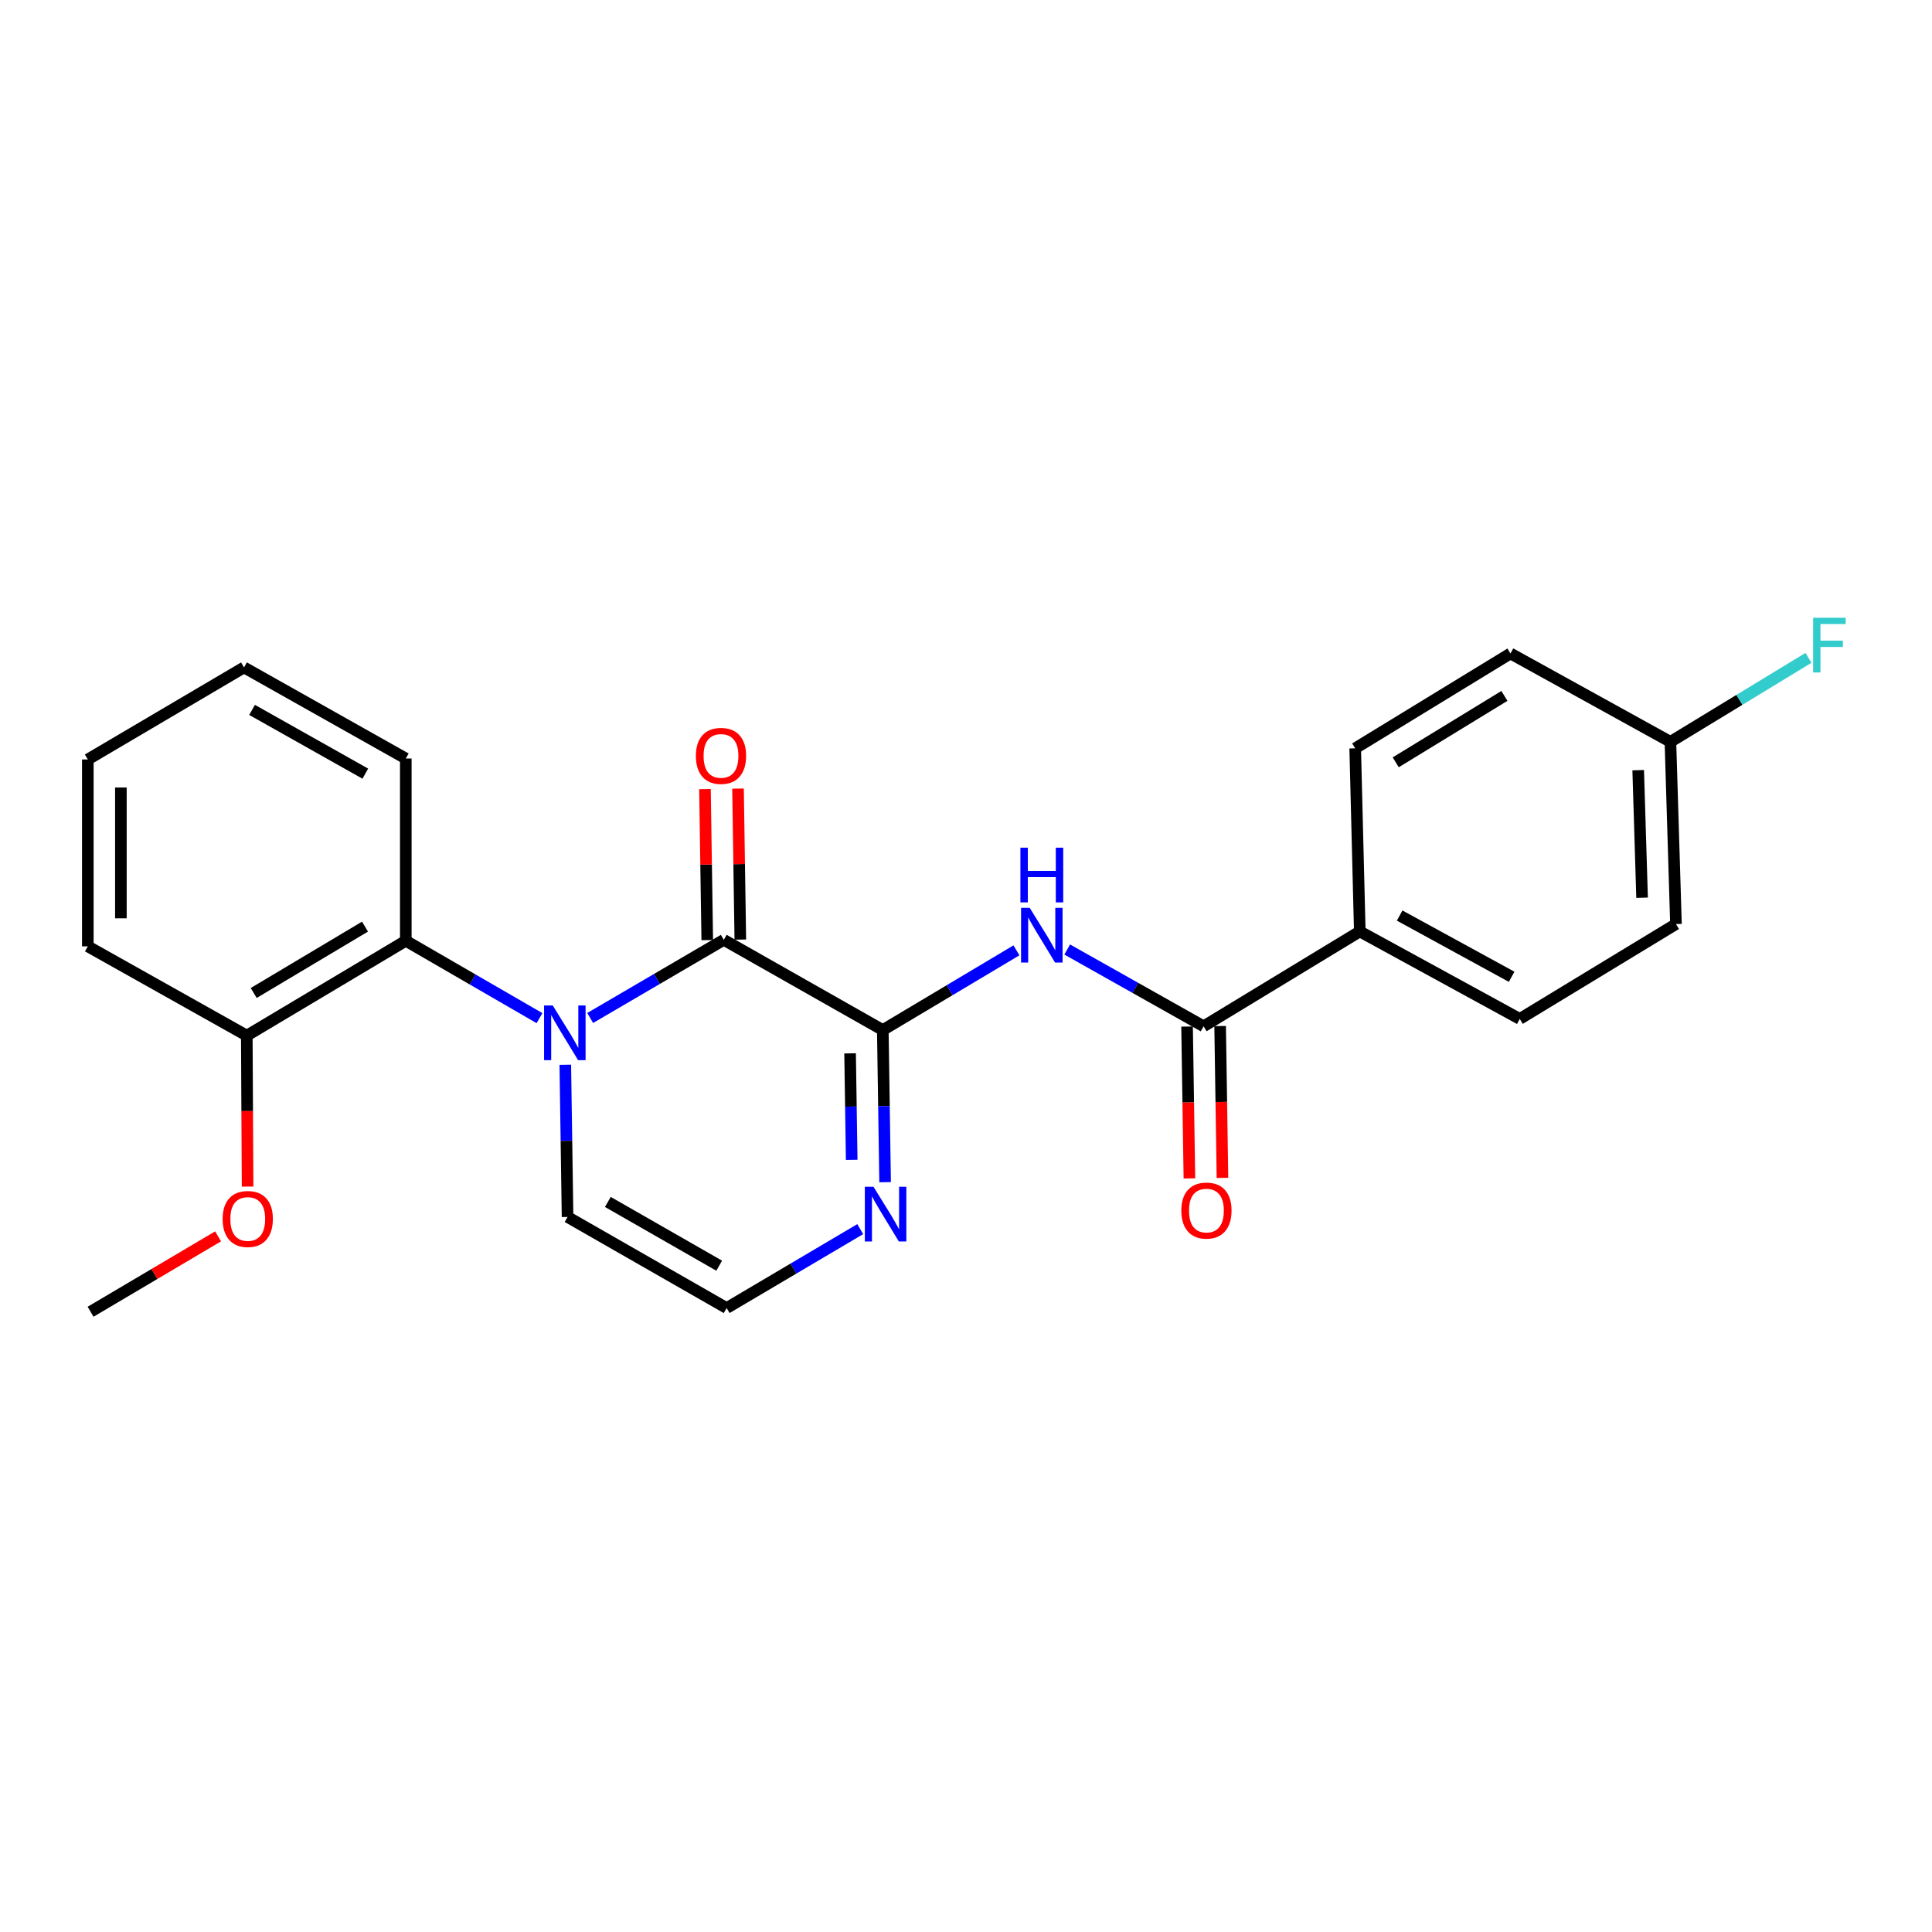 <?xml version='1.0' encoding='iso-8859-1'?>
<svg version='1.1' baseProfile='full'
              xmlns='http://www.w3.org/2000/svg'
                      xmlns:rdkit='http://www.rdkit.org/xml'
                      xmlns:xlink='http://www.w3.org/1999/xlink'
                  xml:space='preserve'
width='1000px' height='1000px' viewBox='0 0 1000 1000'>
<!-- END OF HEADER -->
<rect style='opacity:1.0;fill:#FFFFFF;stroke:none' width='1000' height='1000' x='0' y='0'> </rect>
<path class='bond-0' d='M 305.476,526.903 L 340.053,506.682' style='fill:none;fill-rule:evenodd;stroke:#0000FF;stroke-width:6px;stroke-linecap:butt;stroke-linejoin:miter;stroke-opacity:1' />
<path class='bond-0' d='M 340.053,506.682 L 374.63,486.461' style='fill:none;fill-rule:evenodd;stroke:#000000;stroke-width:6px;stroke-linecap:butt;stroke-linejoin:miter;stroke-opacity:1' />
<path class='bond-5' d='M 279.235,526.987 L 244.636,506.967' style='fill:none;fill-rule:evenodd;stroke:#0000FF;stroke-width:6px;stroke-linecap:butt;stroke-linejoin:miter;stroke-opacity:1' />
<path class='bond-5' d='M 244.636,506.967 L 210.038,486.946' style='fill:none;fill-rule:evenodd;stroke:#000000;stroke-width:6px;stroke-linecap:butt;stroke-linejoin:miter;stroke-opacity:1' />
<path class='bond-6' d='M 292.599,551.121 L 293.184,590.51' style='fill:none;fill-rule:evenodd;stroke:#0000FF;stroke-width:6px;stroke-linecap:butt;stroke-linejoin:miter;stroke-opacity:1' />
<path class='bond-6' d='M 293.184,590.51 L 293.769,629.899' style='fill:none;fill-rule:evenodd;stroke:#000000;stroke-width:6px;stroke-linecap:butt;stroke-linejoin:miter;stroke-opacity:1' />
<path class='bond-1' d='M 374.63,486.461 L 456.936,533.152' style='fill:none;fill-rule:evenodd;stroke:#000000;stroke-width:6px;stroke-linecap:butt;stroke-linejoin:miter;stroke-opacity:1' />
<path class='bond-9' d='M 383.186,486.331 L 382.593,447.256' style='fill:none;fill-rule:evenodd;stroke:#000000;stroke-width:6px;stroke-linecap:butt;stroke-linejoin:miter;stroke-opacity:1' />
<path class='bond-9' d='M 382.593,447.256 L 382.001,408.181' style='fill:none;fill-rule:evenodd;stroke:#FF0000;stroke-width:6px;stroke-linecap:butt;stroke-linejoin:miter;stroke-opacity:1' />
<path class='bond-9' d='M 366.074,486.591 L 365.482,447.515' style='fill:none;fill-rule:evenodd;stroke:#000000;stroke-width:6px;stroke-linecap:butt;stroke-linejoin:miter;stroke-opacity:1' />
<path class='bond-9' d='M 365.482,447.515 L 364.889,408.44' style='fill:none;fill-rule:evenodd;stroke:#FF0000;stroke-width:6px;stroke-linecap:butt;stroke-linejoin:miter;stroke-opacity:1' />
<path class='bond-2' d='M 456.936,533.152 L 491.521,512.525' style='fill:none;fill-rule:evenodd;stroke:#000000;stroke-width:6px;stroke-linecap:butt;stroke-linejoin:miter;stroke-opacity:1' />
<path class='bond-2' d='M 491.521,512.525 L 526.106,491.899' style='fill:none;fill-rule:evenodd;stroke:#0000FF;stroke-width:6px;stroke-linecap:butt;stroke-linejoin:miter;stroke-opacity:1' />
<path class='bond-24' d='M 456.936,533.152 L 457.533,572.522' style='fill:none;fill-rule:evenodd;stroke:#000000;stroke-width:6px;stroke-linecap:butt;stroke-linejoin:miter;stroke-opacity:1' />
<path class='bond-24' d='M 457.533,572.522 L 458.13,611.893' style='fill:none;fill-rule:evenodd;stroke:#0000FF;stroke-width:6px;stroke-linecap:butt;stroke-linejoin:miter;stroke-opacity:1' />
<path class='bond-24' d='M 440.004,545.222 L 440.422,572.782' style='fill:none;fill-rule:evenodd;stroke:#000000;stroke-width:6px;stroke-linecap:butt;stroke-linejoin:miter;stroke-opacity:1' />
<path class='bond-24' d='M 440.422,572.782 L 440.84,600.341' style='fill:none;fill-rule:evenodd;stroke:#0000FF;stroke-width:6px;stroke-linecap:butt;stroke-linejoin:miter;stroke-opacity:1' />
<path class='bond-3' d='M 552.384,491.464 L 587.684,511.338' style='fill:none;fill-rule:evenodd;stroke:#0000FF;stroke-width:6px;stroke-linecap:butt;stroke-linejoin:miter;stroke-opacity:1' />
<path class='bond-3' d='M 587.684,511.338 L 622.983,531.212' style='fill:none;fill-rule:evenodd;stroke:#000000;stroke-width:6px;stroke-linecap:butt;stroke-linejoin:miter;stroke-opacity:1' />
<path class='bond-8' d='M 622.983,531.212 L 703.825,482.116' style='fill:none;fill-rule:evenodd;stroke:#000000;stroke-width:6px;stroke-linecap:butt;stroke-linejoin:miter;stroke-opacity:1' />
<path class='bond-10' d='M 614.427,531.344 L 615.031,570.639' style='fill:none;fill-rule:evenodd;stroke:#000000;stroke-width:6px;stroke-linecap:butt;stroke-linejoin:miter;stroke-opacity:1' />
<path class='bond-10' d='M 615.031,570.639 L 615.635,609.934' style='fill:none;fill-rule:evenodd;stroke:#FF0000;stroke-width:6px;stroke-linecap:butt;stroke-linejoin:miter;stroke-opacity:1' />
<path class='bond-10' d='M 631.539,531.081 L 632.142,570.376' style='fill:none;fill-rule:evenodd;stroke:#000000;stroke-width:6px;stroke-linecap:butt;stroke-linejoin:miter;stroke-opacity:1' />
<path class='bond-10' d='M 632.142,570.376 L 632.746,609.671' style='fill:none;fill-rule:evenodd;stroke:#FF0000;stroke-width:6px;stroke-linecap:butt;stroke-linejoin:miter;stroke-opacity:1' />
<path class='bond-4' d='M 445.252,636.192 L 410.678,656.619' style='fill:none;fill-rule:evenodd;stroke:#0000FF;stroke-width:6px;stroke-linecap:butt;stroke-linejoin:miter;stroke-opacity:1' />
<path class='bond-4' d='M 410.678,656.619 L 376.104,677.047' style='fill:none;fill-rule:evenodd;stroke:#000000;stroke-width:6px;stroke-linecap:butt;stroke-linejoin:miter;stroke-opacity:1' />
<path class='bond-11' d='M 210.038,486.946 L 127.741,536.033' style='fill:none;fill-rule:evenodd;stroke:#000000;stroke-width:6px;stroke-linecap:butt;stroke-linejoin:miter;stroke-opacity:1' />
<path class='bond-11' d='M 188.927,479.611 L 131.319,513.972' style='fill:none;fill-rule:evenodd;stroke:#000000;stroke-width:6px;stroke-linecap:butt;stroke-linejoin:miter;stroke-opacity:1' />
<path class='bond-19' d='M 210.038,486.946 L 210.038,392.604' style='fill:none;fill-rule:evenodd;stroke:#000000;stroke-width:6px;stroke-linecap:butt;stroke-linejoin:miter;stroke-opacity:1' />
<path class='bond-7' d='M 293.769,629.899 L 376.104,677.047' style='fill:none;fill-rule:evenodd;stroke:#000000;stroke-width:6px;stroke-linecap:butt;stroke-linejoin:miter;stroke-opacity:1' />
<path class='bond-7' d='M 314.624,622.121 L 372.258,655.124' style='fill:none;fill-rule:evenodd;stroke:#000000;stroke-width:6px;stroke-linecap:butt;stroke-linejoin:miter;stroke-opacity:1' />
<path class='bond-12' d='M 703.825,482.116 L 786.634,527.39' style='fill:none;fill-rule:evenodd;stroke:#000000;stroke-width:6px;stroke-linecap:butt;stroke-linejoin:miter;stroke-opacity:1' />
<path class='bond-12' d='M 724.456,473.891 L 782.422,505.583' style='fill:none;fill-rule:evenodd;stroke:#000000;stroke-width:6px;stroke-linecap:butt;stroke-linejoin:miter;stroke-opacity:1' />
<path class='bond-13' d='M 703.825,482.116 L 701.448,387.336' style='fill:none;fill-rule:evenodd;stroke:#000000;stroke-width:6px;stroke-linecap:butt;stroke-linejoin:miter;stroke-opacity:1' />
<path class='bond-18' d='M 127.741,536.033 L 127.945,575.101' style='fill:none;fill-rule:evenodd;stroke:#000000;stroke-width:6px;stroke-linecap:butt;stroke-linejoin:miter;stroke-opacity:1' />
<path class='bond-18' d='M 127.945,575.101 L 128.149,614.169' style='fill:none;fill-rule:evenodd;stroke:#FF0000;stroke-width:6px;stroke-linecap:butt;stroke-linejoin:miter;stroke-opacity:1' />
<path class='bond-20' d='M 127.741,536.033 L 45.455,489.826' style='fill:none;fill-rule:evenodd;stroke:#000000;stroke-width:6px;stroke-linecap:butt;stroke-linejoin:miter;stroke-opacity:1' />
<path class='bond-16' d='M 786.634,527.39 L 867.476,478.294' style='fill:none;fill-rule:evenodd;stroke:#000000;stroke-width:6px;stroke-linecap:butt;stroke-linejoin:miter;stroke-opacity:1' />
<path class='bond-15' d='M 701.448,387.336 L 781.814,338.231' style='fill:none;fill-rule:evenodd;stroke:#000000;stroke-width:6px;stroke-linecap:butt;stroke-linejoin:miter;stroke-opacity:1' />
<path class='bond-15' d='M 722.426,394.574 L 778.682,360.2' style='fill:none;fill-rule:evenodd;stroke:#000000;stroke-width:6px;stroke-linecap:butt;stroke-linejoin:miter;stroke-opacity:1' />
<path class='bond-14' d='M 864.605,383.971 L 781.814,338.231' style='fill:none;fill-rule:evenodd;stroke:#000000;stroke-width:6px;stroke-linecap:butt;stroke-linejoin:miter;stroke-opacity:1' />
<path class='bond-17' d='M 864.605,383.971 L 900.334,362.236' style='fill:none;fill-rule:evenodd;stroke:#000000;stroke-width:6px;stroke-linecap:butt;stroke-linejoin:miter;stroke-opacity:1' />
<path class='bond-17' d='M 900.334,362.236 L 936.064,340.501' style='fill:none;fill-rule:evenodd;stroke:#33CCCC;stroke-width:6px;stroke-linecap:butt;stroke-linejoin:miter;stroke-opacity:1' />
<path class='bond-26' d='M 864.605,383.971 L 867.476,478.294' style='fill:none;fill-rule:evenodd;stroke:#000000;stroke-width:6px;stroke-linecap:butt;stroke-linejoin:miter;stroke-opacity:1' />
<path class='bond-26' d='M 847.93,398.64 L 849.94,464.666' style='fill:none;fill-rule:evenodd;stroke:#000000;stroke-width:6px;stroke-linecap:butt;stroke-linejoin:miter;stroke-opacity:1' />
<path class='bond-21' d='M 112.873,639.942 L 79.877,659.45' style='fill:none;fill-rule:evenodd;stroke:#FF0000;stroke-width:6px;stroke-linecap:butt;stroke-linejoin:miter;stroke-opacity:1' />
<path class='bond-21' d='M 79.877,659.45 L 46.881,678.958' style='fill:none;fill-rule:evenodd;stroke:#000000;stroke-width:6px;stroke-linecap:butt;stroke-linejoin:miter;stroke-opacity:1' />
<path class='bond-22' d='M 210.038,392.604 L 126.306,345.456' style='fill:none;fill-rule:evenodd;stroke:#000000;stroke-width:6px;stroke-linecap:butt;stroke-linejoin:miter;stroke-opacity:1' />
<path class='bond-22' d='M 189.081,400.443 L 130.469,367.44' style='fill:none;fill-rule:evenodd;stroke:#000000;stroke-width:6px;stroke-linecap:butt;stroke-linejoin:miter;stroke-opacity:1' />
<path class='bond-25' d='M 45.455,489.826 L 45.455,393.098' style='fill:none;fill-rule:evenodd;stroke:#000000;stroke-width:6px;stroke-linecap:butt;stroke-linejoin:miter;stroke-opacity:1' />
<path class='bond-25' d='M 62.568,475.317 L 62.568,407.607' style='fill:none;fill-rule:evenodd;stroke:#000000;stroke-width:6px;stroke-linecap:butt;stroke-linejoin:miter;stroke-opacity:1' />
<path class='bond-23' d='M 126.306,345.456 L 45.455,393.098' style='fill:none;fill-rule:evenodd;stroke:#000000;stroke-width:6px;stroke-linecap:butt;stroke-linejoin:miter;stroke-opacity:1' />
<path  class='atom-0' d='M 286.093 520.418
L 295.373 535.418
Q 296.293 536.898, 297.773 539.578
Q 299.253 542.258, 299.333 542.418
L 299.333 520.418
L 303.093 520.418
L 303.093 548.738
L 299.213 548.738
L 289.253 532.338
Q 288.093 530.418, 286.853 528.218
Q 285.653 526.018, 285.293 525.338
L 285.293 548.738
L 281.613 548.738
L 281.613 520.418
L 286.093 520.418
' fill='#0000FF'/>
<path  class='atom-3' d='M 532.982 469.905
L 542.262 484.905
Q 543.182 486.385, 544.662 489.065
Q 546.142 491.745, 546.222 491.905
L 546.222 469.905
L 549.982 469.905
L 549.982 498.225
L 546.102 498.225
L 536.142 481.825
Q 534.982 479.905, 533.742 477.705
Q 532.542 475.505, 532.182 474.825
L 532.182 498.225
L 528.502 498.225
L 528.502 469.905
L 532.982 469.905
' fill='#0000FF'/>
<path  class='atom-3' d='M 528.162 438.753
L 532.002 438.753
L 532.002 450.793
L 546.482 450.793
L 546.482 438.753
L 550.322 438.753
L 550.322 467.073
L 546.482 467.073
L 546.482 453.993
L 532.002 453.993
L 532.002 467.073
L 528.162 467.073
L 528.162 438.753
' fill='#0000FF'/>
<path  class='atom-5' d='M 452.121 614.275
L 461.401 629.275
Q 462.321 630.755, 463.801 633.435
Q 465.281 636.115, 465.361 636.275
L 465.361 614.275
L 469.121 614.275
L 469.121 642.595
L 465.241 642.595
L 455.281 626.195
Q 454.121 624.275, 452.881 622.075
Q 451.681 619.875, 451.321 619.195
L 451.321 642.595
L 447.641 642.595
L 447.641 614.275
L 452.121 614.275
' fill='#0000FF'/>
<path  class='atom-10' d='M 360.185 391.248
Q 360.185 384.448, 363.545 380.648
Q 366.905 376.848, 373.185 376.848
Q 379.465 376.848, 382.825 380.648
Q 386.185 384.448, 386.185 391.248
Q 386.185 398.128, 382.785 402.048
Q 379.385 405.928, 373.185 405.928
Q 366.945 405.928, 363.545 402.048
Q 360.185 398.168, 360.185 391.248
M 373.185 402.728
Q 377.505 402.728, 379.825 399.848
Q 382.185 396.928, 382.185 391.248
Q 382.185 385.688, 379.825 382.888
Q 377.505 380.048, 373.185 380.048
Q 368.865 380.048, 366.505 382.848
Q 364.185 385.648, 364.185 391.248
Q 364.185 396.968, 366.505 399.848
Q 368.865 402.728, 373.185 402.728
' fill='#FF0000'/>
<path  class='atom-11' d='M 611.447 626.585
Q 611.447 619.785, 614.807 615.985
Q 618.167 612.185, 624.447 612.185
Q 630.727 612.185, 634.087 615.985
Q 637.447 619.785, 637.447 626.585
Q 637.447 633.465, 634.047 637.385
Q 630.647 641.265, 624.447 641.265
Q 618.207 641.265, 614.807 637.385
Q 611.447 633.505, 611.447 626.585
M 624.447 638.065
Q 628.767 638.065, 631.087 635.185
Q 633.447 632.265, 633.447 626.585
Q 633.447 621.025, 631.087 618.225
Q 628.767 615.385, 624.447 615.385
Q 620.127 615.385, 617.767 618.185
Q 615.447 620.985, 615.447 626.585
Q 615.447 632.305, 617.767 635.185
Q 620.127 638.065, 624.447 638.065
' fill='#FF0000'/>
<path  class='atom-18' d='M 938.471 319.754
L 955.311 319.754
L 955.311 322.994
L 942.271 322.994
L 942.271 331.594
L 953.871 331.594
L 953.871 334.874
L 942.271 334.874
L 942.271 348.074
L 938.471 348.074
L 938.471 319.754
' fill='#33CCCC'/>
<path  class='atom-19' d='M 115.236 630.94
Q 115.236 624.14, 118.596 620.34
Q 121.956 616.54, 128.236 616.54
Q 134.516 616.54, 137.876 620.34
Q 141.236 624.14, 141.236 630.94
Q 141.236 637.82, 137.836 641.74
Q 134.436 645.62, 128.236 645.62
Q 121.996 645.62, 118.596 641.74
Q 115.236 637.86, 115.236 630.94
M 128.236 642.42
Q 132.556 642.42, 134.876 639.54
Q 137.236 636.62, 137.236 630.94
Q 137.236 625.38, 134.876 622.58
Q 132.556 619.74, 128.236 619.74
Q 123.916 619.74, 121.556 622.54
Q 119.236 625.34, 119.236 630.94
Q 119.236 636.66, 121.556 639.54
Q 123.916 642.42, 128.236 642.42
' fill='#FF0000'/>
</svg>
